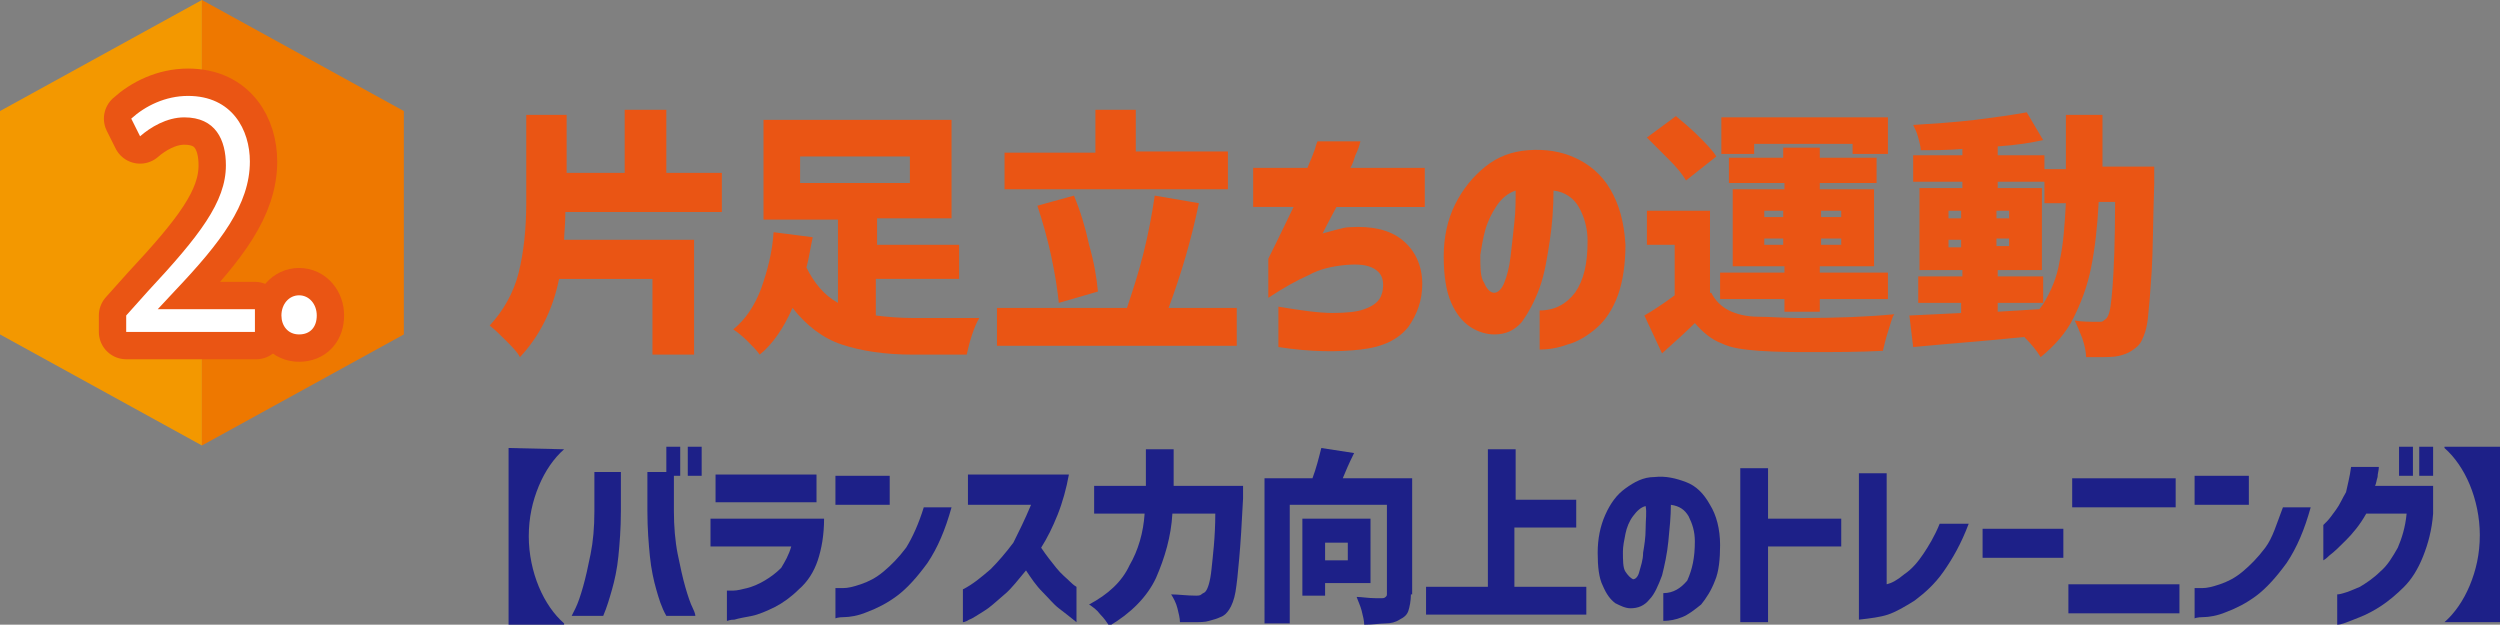 <?xml version="1.0" encoding="utf-8"?>
<!-- Generator: Adobe Illustrator 27.0.0, SVG Export Plug-In . SVG Version: 6.00 Build 0)  -->
<svg version="1.1" id="レイヤー_1" xmlns="http://www.w3.org/2000/svg" xmlns:xlink="http://www.w3.org/1999/xlink" x="0px"
	 y="0px" viewBox="0 0 198.1 49.5" style="enable-background:new 0 0 198.1 49.5;" xml:space="preserve">
<rect x="0" y="0" width="198.1" height="49.5" fill="#808080" stroke="none"/>
<style type="text/css">
	.st0{fill:#ECF4D9;}
	.st1{fill:#8FC31F;}
	.st2{fill:#F39800;}
	.st3{fill:#FFFFFF;}
	.st4{fill:#FFE100;}
	.st5{fill:#FFF100;}
	.st6{fill:#F7E7C4;stroke:#7D7D7D;stroke-width:0.575;stroke-miterlimit:10;}
	.st7{fill:#DDEDF6;}
	.st8{fill:#EA5514;}
	.st9{fill:#EE7800;}
	.st10{fill:none;stroke:#F39800;stroke-width:2.128;}
	.st11{fill:#FBD397;}
	.st12{fill:#CEEBFB;}
	.st13{fill:#1D2088;}
	.st14{fill:#FFFFFF;stroke:#7D7D7D;stroke-width:0.538;stroke-linecap:round;stroke-linejoin:round;stroke-miterlimit:10;}
	.st15{fill:#F7E7C4;stroke:#7D7D7D;stroke-width:0.38;stroke-miterlimit:10;}
	.st16{fill:#F7E7C4;stroke:#7D7D7D;stroke-width:0.423;stroke-miterlimit:10;}
	.st17{stroke:#7D7D7D;stroke-width:0.396;stroke-linecap:round;stroke-linejoin:round;stroke-miterlimit:10;}
	.st18{fill:none;stroke:#7D7D7D;stroke-width:0.459;stroke-linecap:round;stroke-linejoin:round;stroke-miterlimit:10;}
	.st19{stroke:#7D7D7D;stroke-width:0.364;stroke-linecap:round;stroke-linejoin:round;stroke-miterlimit:10;}
	.st20{stroke:#7D7D7D;stroke-width:0.394;stroke-linecap:round;stroke-linejoin:round;stroke-miterlimit:10;}
	.st21{stroke:#7D7D7D;stroke-width:0.382;stroke-linecap:round;stroke-linejoin:round;stroke-miterlimit:10;}
	.st22{fill:#40220F;stroke:#7D7D7D;stroke-width:0.45;stroke-linecap:round;stroke-linejoin:round;stroke-miterlimit:10;}
	.st23{fill:#F7E7C4;stroke:#7D7D7D;stroke-width:0.437;stroke-miterlimit:10;}
	.st24{fill:#40220F;stroke:#7D7D7D;stroke-width:0.355;stroke-miterlimit:10;}
	.st25{fill:#898989;}
	.st26{fill:none;stroke:#40220F;stroke-width:0.402;stroke-linecap:round;stroke-linejoin:round;stroke-miterlimit:10;}
	.st27{fill:url(#SVGID_00000042000254232972779630000014423783471502604161_);}
	.st28{fill:#F7E7C4;stroke:#7D7D7D;stroke-width:0.428;stroke-linecap:round;stroke-linejoin:round;stroke-miterlimit:10;}
	.st29{fill:#40220F;stroke:#7D7D7D;stroke-width:0.376;stroke-linecap:round;stroke-linejoin:round;stroke-miterlimit:10;}
	.st30{fill:none;stroke:#7D7D7D;stroke-width:0.45;stroke-linecap:round;stroke-linejoin:round;stroke-miterlimit:10;}
	.st31{fill:none;stroke:#7D7D7D;stroke-width:0.517;stroke-linecap:round;stroke-linejoin:round;stroke-miterlimit:10;}
	.st32{clip-path:url(#SVGID_00000170249391476193602360000004179141851234723002_);}
	.st33{fill:#F7E7C4;stroke:#7D7D7D;stroke-width:0.501;stroke-miterlimit:10;}
	.st34{fill:#DFF2FC;}
	.st35{clip-path:url(#SVGID_00000011741160163906542930000005399831353131588281_);}
	.st36{fill:#F7E7C4;stroke:#7D7D7D;stroke-width:0.619;stroke-linecap:round;stroke-linejoin:round;stroke-miterlimit:10;}
	.st37{fill:#FFFFFF;stroke:#7D7D7D;stroke-width:0.552;stroke-miterlimit:10;}
	.st38{stroke:#7D7D7D;stroke-width:0.431;stroke-linecap:round;stroke-linejoin:round;stroke-miterlimit:10;}
	.st39{fill:#F7E7C4;stroke:#7D7D7D;stroke-width:0.619;stroke-miterlimit:10;}
	.st40{fill:none;stroke:#EA5514;stroke-width:0.809;stroke-miterlimit:10;}
	.st41{fill:#FFFFFF;stroke:#EA5514;stroke-width:1.535;stroke-linecap:round;stroke-linejoin:round;stroke-miterlimit:10;}
	.st42{fill:#FFFFFF;stroke:#EA5514;stroke-width:1.024;stroke-linecap:round;stroke-linejoin:round;stroke-miterlimit:10;}
	.st43{fill:#FFFFFF;stroke:#7D7D7D;stroke-width:0.589;stroke-linecap:round;stroke-linejoin:round;stroke-miterlimit:10;}
	.st44{fill:#FFFFFF;stroke:#7D7D7D;stroke-width:0.604;stroke-linecap:round;stroke-linejoin:round;stroke-miterlimit:10;}
	.st45{fill:#036EB8;stroke:#7D7D7D;stroke-width:1.731;stroke-linecap:round;stroke-linejoin:round;stroke-miterlimit:10;}
	.st46{fill:#036EB8;}
	.st47{fill:none;stroke:#7D7D7D;stroke-width:1.731;stroke-linecap:round;stroke-linejoin:round;stroke-miterlimit:10;}
	.st48{stroke:#7D7D7D;stroke-width:0.502;stroke-linecap:round;stroke-linejoin:round;stroke-miterlimit:10;}
	.st49{fill:#40220F;stroke:#7D7D7D;stroke-width:0.592;stroke-linecap:round;stroke-linejoin:round;stroke-miterlimit:10;}
	.st50{fill:#40220F;stroke:#7D7D7D;stroke-width:0.467;stroke-miterlimit:10;}
	.st51{fill:none;stroke:#40220F;stroke-width:0.529;stroke-linecap:round;stroke-linejoin:round;stroke-miterlimit:10;}
	.st52{fill:url(#SVGID_00000120533935480434213250000007687666674540966568_);}
	.st53{fill:#F7E7C4;stroke:#7D7D7D;stroke-width:0.563;stroke-linecap:round;stroke-linejoin:round;stroke-miterlimit:10;}
	.st54{fill:#40220F;stroke:#7D7D7D;stroke-width:0.495;stroke-linecap:round;stroke-linejoin:round;stroke-miterlimit:10;}
	.st55{fill:none;stroke:#7D7D7D;stroke-width:0.592;stroke-linecap:round;stroke-linejoin:round;stroke-miterlimit:10;}
	.st56{fill:none;stroke:#7D7D7D;stroke-width:0.68;stroke-linecap:round;stroke-linejoin:round;stroke-miterlimit:10;}
	.st57{stroke:#7D7D7D;stroke-width:0.521;stroke-linecap:round;stroke-linejoin:round;stroke-miterlimit:10;}
	.st58{fill:none;stroke:#7D7D7D;stroke-width:0.603;stroke-linecap:round;stroke-linejoin:round;stroke-miterlimit:10;}
	.st59{fill:#2EA7E0;}
	.st60{fill:none;stroke:#FFFFFF;stroke-width:1.706;stroke-miterlimit:10;}
	.st61{fill:#F7E7C4;stroke:#7D7D7D;stroke-width:0.641;stroke-linecap:round;stroke-linejoin:round;stroke-miterlimit:10;}
	.st62{fill:#F7E7C4;stroke:#7D7D7D;stroke-width:0.617;stroke-linecap:round;stroke-linejoin:round;stroke-miterlimit:10;}
	.st63{fill:#005EAD;}
	.st64{fill:#7D7D7D;}
	.st65{fill:#005EAD;stroke:#7D7D7D;stroke-width:1.762;stroke-linecap:round;stroke-linejoin:round;stroke-miterlimit:10;}
	.st66{fill:#F7E7C4;stroke:#7D7D7D;stroke-width:0.602;stroke-linecap:round;stroke-linejoin:round;stroke-miterlimit:10;}
	.st67{stroke:#7D7D7D;stroke-width:0.602;stroke-linecap:round;stroke-linejoin:round;stroke-miterlimit:10;}
	.st68{fill:none;stroke:#7D7D7D;stroke-width:0.208;stroke-linecap:round;stroke-linejoin:round;stroke-miterlimit:10;}
	.st69{fill:#40220F;stroke:#7D7D7D;stroke-width:0.602;stroke-linecap:round;stroke-linejoin:round;stroke-miterlimit:10;}
	.st70{fill:#F7E7C4;stroke:#7D7D7D;stroke-width:0.602;stroke-miterlimit:10;}
	.st71{fill:none;stroke:#40220F;stroke-width:0.602;stroke-linecap:round;stroke-linejoin:round;stroke-miterlimit:10;}
	.st72{fill:url(#SVGID_00000004546303743350357350000011397189501853141412_);}
	.st73{fill:url(#SVGID_00000136403073014797963970000016440223474312515474_);}
	.st74{fill:#40220F;stroke:#7D7D7D;stroke-width:0.602;stroke-miterlimit:10;}
	.st75{fill:#40220F;stroke:#7D7D7D;stroke-width:0.548;stroke-miterlimit:10;}
	.st76{fill:none;stroke:#7D7D7D;stroke-width:0.602;stroke-linecap:round;stroke-linejoin:round;stroke-miterlimit:10;}
	.st77{fill:none;stroke:#7D7D7D;stroke-width:0.726;stroke-linecap:round;stroke-linejoin:round;stroke-miterlimit:10;}
	.st78{fill:#F7E7C4;stroke:#7D7D7D;stroke-width:0.567;stroke-linecap:round;stroke-linejoin:round;stroke-miterlimit:10;}
	.st79{fill:#FFFFFF;stroke:#7D7D7D;stroke-width:0.541;stroke-linecap:round;stroke-linejoin:round;stroke-miterlimit:10;}
	.st80{fill:#917C50;}
	.st81{fill:#005EAD;stroke:#7D7D7D;stroke-width:1.739;stroke-linecap:round;stroke-linejoin:round;stroke-miterlimit:10;}
	.st82{fill:#F7E7C4;stroke:#7D7D7D;stroke-width:0.546;stroke-linecap:round;stroke-linejoin:round;stroke-miterlimit:10;}
	.st83{fill:#F7E7C4;stroke:#7D7D7D;stroke-width:0.53;stroke-linecap:round;stroke-linejoin:round;stroke-miterlimit:10;}
	.st84{fill:#FFFFFF;stroke:#7D7D7D;stroke-width:0.477;stroke-linecap:round;stroke-linejoin:round;stroke-miterlimit:10;}
	.st85{fill:#F7E7C4;stroke:#7D7D7D;stroke-width:0.617;stroke-linecap:round;stroke-linejoin:round;stroke-miterlimit:10;}
	.st86{fill:#FFFFFF;stroke:#7D7D7D;stroke-width:0.554;stroke-linecap:round;stroke-linejoin:round;stroke-miterlimit:10;}
	.st87{stroke:#7D7D7D;stroke-width:0.594;stroke-linecap:round;stroke-linejoin:round;stroke-miterlimit:10;}
	.st88{fill:#F7E7C4;stroke:#7D7D7D;stroke-width:0.594;stroke-linecap:round;stroke-linejoin:round;stroke-miterlimit:10;}
	.st89{fill:none;stroke:#7D7D7D;stroke-width:0.206;stroke-linecap:round;stroke-linejoin:round;stroke-miterlimit:10;}
	.st90{fill:#40220F;stroke:#7D7D7D;stroke-width:0.594;stroke-linecap:round;stroke-linejoin:round;stroke-miterlimit:10;}
	.st91{fill:#F7E7C4;stroke:#7D7D7D;stroke-width:0.594;stroke-miterlimit:10;}
	.st92{fill:none;stroke:#40220F;stroke-width:0.594;stroke-linecap:round;stroke-linejoin:round;stroke-miterlimit:10;}
	.st93{fill:url(#SVGID_00000110457223053711169840000003638073018065736354_);}
	.st94{fill:url(#SVGID_00000100382488491527010700000005212522449314308251_);}
	.st95{fill:#40220F;stroke:#7D7D7D;stroke-width:0.594;stroke-miterlimit:10;}
	.st96{fill:#40220F;stroke:#7D7D7D;stroke-width:0.541;stroke-miterlimit:10;}
	.st97{fill:none;stroke:#7D7D7D;stroke-width:0.594;stroke-linecap:round;stroke-linejoin:round;stroke-miterlimit:10;}
	.st98{fill:none;stroke:#7D7D7D;stroke-width:0.716;stroke-linecap:round;stroke-linejoin:round;stroke-miterlimit:10;}
	.st99{fill:#F7E7C4;stroke:#7D7D7D;stroke-width:0.603;stroke-linecap:round;stroke-linejoin:round;stroke-miterlimit:10;}
	.st100{fill:none;stroke:#EA5514;stroke-width:4.235;stroke-linecap:round;stroke-linejoin:round;}
	.st101{fill:none;stroke:#EA5514;stroke-width:4.334;stroke-linecap:round;stroke-linejoin:round;}
</style>
<g>
	<g>
		<g>
			<path class="st13" d="M44.7,35.6c-0.8,0.7-1.5,1.7-2,2.9c-0.5,1.2-0.8,2.5-0.8,4c0,1.4,0.3,2.8,0.8,4c0.5,1.2,1.2,2.2,2,2.9v0.1
				h-4.4V35.5L44.7,35.6L44.7,35.6z"/>
			<path class="st13" d="M45.3,48.8c0,0,0.1-0.2,0.3-0.6s0.4-1,0.6-1.7c0.2-0.7,0.4-1.6,0.6-2.6c0.2-1,0.3-2.1,0.3-3.4v-3.1h2.1v3.1
				c0,1.4-0.1,2.6-0.2,3.6s-0.3,1.9-0.5,2.6c-0.2,0.7-0.4,1.4-0.7,2.1H45.3z M55.1,48.8h-2.3c-0.4-0.7-0.6-1.4-0.8-2.1
				c-0.2-0.7-0.4-1.6-0.5-2.6s-0.2-2.2-0.2-3.6v-3.1h2.1v3.1c0,1.2,0.1,2.4,0.3,3.4c0.2,1,0.4,1.9,0.6,2.6s0.4,1.3,0.6,1.7
				S55.1,48.8,55.1,48.8z M52.8,37.7v-2.3h1.1v2.3H52.8z M54.5,37.7v-2.3h1.1v2.3H54.5z"/>
			<path class="st13" d="M62.7,43.3h-6.4v-2.2h9c0,1.3-0.2,2.4-0.5,3.3c-0.3,0.9-0.8,1.7-1.5,2.3c-0.6,0.6-1.3,1.1-1.9,1.4
				s-1.3,0.6-1.8,0.7s-1.1,0.2-1.4,0.3c-0.4,0-0.5,0.1-0.6,0.1v-2.4c0,0,0.2,0,0.5,0s0.7-0.1,1.1-0.2s0.9-0.3,1.4-0.6s0.9-0.6,1.3-1
				C62.2,44.5,62.5,44,62.7,43.3z M56.7,39.8v-2.2h8v2.2H56.7z"/>
			<path class="st13" d="M66.2,40v-2.3h4.3V40H66.2z M73.2,40.2h2.2c-0.5,1.8-1.1,3.2-1.9,4.4c-0.8,1.1-1.6,2-2.4,2.6
				c-0.8,0.6-1.6,1-2.4,1.3c-0.7,0.3-1.4,0.4-1.8,0.4c-0.5,0-0.7,0.1-0.7,0.1v-2.4c0,0,0.2,0,0.6,0s0.8-0.1,1.4-0.3
				c0.6-0.2,1.2-0.5,1.8-1c0.6-0.5,1.2-1.1,1.8-1.9C72.3,42.6,72.8,41.5,73.2,40.2z"/>
			<path class="st13" d="M81.7,40h-5v-2.4h8c-0.2,1.1-0.5,2.2-0.9,3.2s-0.8,1.8-1.3,2.6c0.4,0.6,0.8,1.1,1.2,1.6
				c0.4,0.5,0.8,0.8,1.1,1.1s0.5,0.4,0.5,0.4v2.8c-0.5-0.4-1-0.8-1.4-1.1s-0.8-0.8-1.3-1.3c-0.5-0.5-0.9-1.1-1.3-1.7
				c-0.6,0.7-1.1,1.4-1.7,1.9c-0.6,0.5-1.1,1-1.6,1.3c-0.5,0.3-0.9,0.6-1.2,0.7c-0.3,0.2-0.5,0.2-0.5,0.2v-2.6
				c0.8-0.4,1.5-1,2.2-1.6c0.6-0.6,1.2-1.3,1.8-2.1C80.7,42.2,81.2,41.2,81.7,40z"/>
			<path class="st13" d="M98.5,38.5c0,0.5,0,0.8,0,1c-0.1,2-0.2,3.6-0.3,4.7c-0.1,1.2-0.2,2.1-0.3,2.7c-0.1,0.6-0.3,1.1-0.5,1.4
				c-0.2,0.3-0.4,0.5-0.7,0.6c-0.2,0.1-0.5,0.2-0.9,0.3c-0.3,0.1-0.7,0.1-1.4,0.1c-0.4,0-0.7,0-0.9,0c0-0.3-0.1-0.7-0.2-1.1
				c-0.1-0.4-0.3-0.8-0.5-1.1c0.6,0,1.2,0.1,2,0.1c0.1,0,0.3,0,0.4-0.1s0.2-0.1,0.3-0.2c0.2-0.2,0.4-0.8,0.5-1.8
				c0.1-1,0.3-2.5,0.3-4.4h-3.4c-0.1,1.8-0.6,3.5-1.3,5.1c-0.7,1.5-2,2.8-3.7,3.8c-0.2-0.3-0.4-0.6-0.7-0.9
				c-0.3-0.4-0.6-0.6-0.9-0.8c1.5-0.8,2.6-1.8,3.2-3.1c0.7-1.2,1.1-2.6,1.2-4.1h-4v-2.2h4.1v-2.9H93v2.9H98.5z"/>
			<path class="st13" d="M111.8,47.1c0,0.5-0.1,1-0.2,1.3c-0.1,0.3-0.3,0.5-0.7,0.7c-0.3,0.2-0.7,0.3-1.1,0.3s-1,0.1-1.7,0.1
				c0-0.3-0.1-0.7-0.2-1.1c-0.1-0.4-0.3-0.8-0.4-1.1c0.4,0,0.9,0.1,1.5,0.1l0.5,0c0.1,0,0.2,0,0.3-0.1s0.1-0.1,0.1-0.3v-7h-7.7v9.4
				h-2V37.9h3.8c0.3-0.8,0.5-1.6,0.7-2.4l2.6,0.4c-0.4,0.8-0.7,1.5-0.9,2h5.5V47.1z M108.6,46.2H105v1h-1.8v-6.1h5.4V46.2z
				 M106.8,43H105v1.4h1.8V43z"/>
			<path class="st13" d="M120,46.5h5.7v2.2H113v-2.2h4.9V35.6h2.2v4h4.8v2.2H120V46.5z"/>
			<path class="st13" d="M134.3,42.9c0-0.8-0.2-1.4-0.5-2c-0.3-0.5-0.7-0.8-1.4-0.9c0,0.9-0.1,1.9-0.2,2.9s-0.3,1.9-0.5,2.7
				c-0.3,0.8-0.6,1.5-1,1.9c-0.4,0.5-0.9,0.7-1.5,0.7c-0.4,0-0.8-0.2-1.2-0.4c-0.4-0.3-0.7-0.7-1-1.4c-0.3-0.6-0.4-1.5-0.4-2.6
				c0-1.1,0.2-2.1,0.6-3c0.4-0.9,0.9-1.6,1.6-2.1c0.7-0.5,1.4-0.9,2.3-0.9c0.9-0.1,1.7,0.1,2.5,0.4c0.8,0.3,1.4,0.9,1.9,1.8
				c0.5,0.8,0.8,1.9,0.8,3.2c0,1.1-0.1,2.1-0.4,2.8c-0.3,0.8-0.7,1.4-1.1,1.9c-0.5,0.4-1,0.8-1.5,1c-0.5,0.2-1,0.3-1.5,0.3v-2.2
				c0.8,0,1.4-0.4,1.9-1C134.1,45.1,134.3,44.2,134.3,42.9z M129.4,45.9c0.2,0,0.4-0.2,0.5-0.6c0.1-0.4,0.3-0.9,0.3-1.5
				c0.1-0.6,0.2-1.2,0.2-1.9c0-0.7,0.1-1.3,0-1.8c-0.4,0.1-0.7,0.4-1,0.8c-0.3,0.4-0.5,0.9-0.6,1.4c-0.1,0.5-0.2,1-0.2,1.4
				c0,0.7,0,1.3,0.2,1.6S129.2,45.8,129.4,45.9z"/>
			<path class="st13" d="M145.9,41v2.3h-5.8v6h-2.2V37.1h2.2v4H145.9z"/>
			<path class="st13" d="M153.7,41.5h2.3c-0.6,1.6-1.3,2.8-2,3.8s-1.5,1.7-2.3,2.3c-0.8,0.5-1.5,0.9-2.1,1.1
				c-0.6,0.2-1.4,0.3-2.3,0.4V37.5h2.2v8.8c0.4-0.1,0.8-0.3,1.4-0.8c0.6-0.4,1.1-1,1.5-1.6C152.8,43.3,153.3,42.5,153.7,41.5z"/>
			<path class="st13" d="M157.1,44.2v-2.3h6.4v2.3H157.1z"/>
			<path class="st13" d="M163.9,46.3h8.8v2.3h-8.8V46.3z M164.2,40.2v-2.3h8.2v2.3H164.2z"/>
			<path class="st13" d="M173.9,40v-2.3h4.3V40H173.9z M180.9,40.2h2.2c-0.5,1.8-1.1,3.2-1.9,4.4c-0.8,1.1-1.6,2-2.4,2.6
				c-0.8,0.6-1.6,1-2.4,1.3c-0.7,0.3-1.4,0.4-1.8,0.4c-0.5,0-0.7,0.1-0.7,0.1v-2.4c0,0,0.2,0,0.6,0c0.4,0,0.8-0.1,1.4-0.3
				c0.6-0.2,1.2-0.5,1.8-1c0.6-0.5,1.2-1.1,1.8-1.9S180.4,41.5,180.9,40.2z"/>
			<path class="st13" d="M186.3,37h2.2c0,0.3-0.1,0.5-0.1,0.8c-0.1,0.3-0.1,0.5-0.2,0.7h4.6v2.2c-0.1,1.3-0.4,2.4-0.8,3.4
				c-0.4,1-0.9,1.8-1.5,2.4c-0.6,0.6-1.2,1.1-1.8,1.5c-0.6,0.4-1.2,0.7-1.7,0.9c-0.5,0.2-1,0.4-1.3,0.5c-0.3,0.1-0.5,0.1-0.5,0.1
				v-2.4c0,0,0.2,0,0.5-0.1c0.4-0.1,0.8-0.3,1.3-0.5c0.5-0.3,1.1-0.7,1.6-1.2c0.6-0.5,1-1.2,1.4-1.9c0.3-0.7,0.6-1.6,0.7-2.7h-3.2
				c-0.5,0.9-1.1,1.6-1.6,2.1c-0.5,0.5-0.9,0.9-1.3,1.2c-0.3,0.3-0.5,0.4-0.5,0.4v-2.8c0,0,0.1-0.1,0.3-0.3s0.4-0.5,0.7-0.9
				c0.3-0.4,0.5-0.9,0.8-1.4C186,38.5,186.2,37.8,186.3,37z M190.1,37.7v-2.3h1.1v2.3H190.1z M191.7,37.7v-2.3h1.1v2.3H191.7z"/>
			<path class="st13" d="M193.7,49.3c0.8-0.7,1.5-1.7,2-2.9c0.5-1.2,0.8-2.5,0.8-4c0-1.4-0.3-2.8-0.8-4c-0.5-1.2-1.2-2.2-2-2.9v-0.1
				h4.4v13.9L193.7,49.3L193.7,49.3z"/>
		</g>
	</g>
	<g>
		<g>
			<path class="st8" d="M44.8,16.8c0,1-0.1,1.7-0.1,2.2h10.3v9.1h-3.3v-6h-7.4c-0.5,2.5-1.6,4.6-3.1,6.2c-0.2-0.4-0.6-0.8-1.1-1.3
				c-0.5-0.5-0.9-0.9-1.3-1.2c1.1-1.2,1.9-2.6,2.3-4.2c0.4-1.6,0.6-3.5,0.6-5.5v-7h3.2v4.6h4.6v-5h3.3v5h4.4v3.1H44.8z"/>
			<path class="st8" d="M69.4,25c0.8,0.1,1.8,0.2,3,0.2h1.2c1.4,0,2.7,0,4,0c-0.2,0.3-0.4,0.8-0.6,1.4s-0.3,1.1-0.4,1.5h-4.3
				c-2.2,0-4.1-0.3-5.6-0.8c-1.5-0.5-2.8-1.5-3.9-2.9c-0.7,1.6-1.6,2.9-2.6,3.7c-0.2-0.3-0.6-0.7-1-1.1c-0.4-0.4-0.8-0.7-1.1-0.9
				c1-0.8,1.7-1.9,2.2-3.2c0.5-1.4,0.9-2.9,1-4.5l3.1,0.4c-0.2,0.9-0.3,1.7-0.5,2.4c0.6,1.2,1.4,2.2,2.5,2.8v-6.6h-5.9V9.5h14.9v7.8
				h-5.9v2.1H76v2.7h-6.6V25z M63.4,12.4v2.1h8.7v-2.1H63.4z"/>
			<path class="st8" d="M98,24.4v3H79v-3h10.3c0.4-1.2,0.9-2.7,1.3-4.3c0.4-1.6,0.7-3.2,0.9-4.6l3.5,0.6c-0.6,2.9-1.4,5.6-2.4,8.3
				H98z M97.3,12.1V15H79.6v-2.9h7.2V8.7H90v3.3H97.3z M83.9,24c-0.1-1-0.3-2.3-0.6-3.7c-0.3-1.4-0.7-2.8-1.1-4l2.9-0.8
				c0.5,1.2,0.9,2.5,1.2,3.9c0.4,1.4,0.6,2.6,0.7,3.7L83.9,24z"/>
			<path class="st8" d="M102.5,16.4h-3.2v-3.1h4.3c0.3-0.7,0.5-1.2,0.6-1.5c0.1-0.4,0.2-0.6,0.2-0.6h3.4c-0.1,0.4-0.2,0.7-0.4,1.1
				c-0.1,0.3-0.2,0.7-0.4,1h5.9v3.1h-7c-0.2,0.4-0.6,1.1-1.1,2.1c0.4-0.1,0.7-0.2,1.1-0.3s0.7-0.2,1.1-0.2c1.7-0.1,3.1,0.2,4.1,1
				c1,0.8,1.6,2,1.6,3.5c0,1.3-0.4,2.4-1.1,3.4c-0.8,1-2,1.6-3.8,1.8s-3.9,0.2-6.5-0.2v-3.2c1.8,0.3,3.2,0.5,4.3,0.5
				c1.1,0,2-0.1,2.5-0.3c0.6-0.2,1-0.5,1.2-0.8s0.3-0.7,0.3-1.1c0-0.6-0.2-1-0.7-1.3s-1.2-0.4-2.3-0.3c-1,0.1-2,0.3-2.9,0.8
				c-0.9,0.4-2,1-3.2,1.8v-3.1C101.6,18.3,102.2,17,102.5,16.4z"/>
			<path class="st8" d="M125.8,19.1c0-1.1-0.3-2-0.7-2.7c-0.4-0.7-1.1-1.2-2-1.3c0,1.3-0.1,2.7-0.3,4s-0.4,2.6-0.8,3.7
				c-0.4,1.1-0.9,2-1.4,2.7c-0.6,0.7-1.3,1-2.2,1c-0.6,0-1.3-0.2-1.9-0.6s-1.1-1-1.5-1.9c-0.4-0.9-0.6-2.1-0.6-3.7
				c0-1.5,0.3-2.9,0.9-4.1c0.6-1.2,1.4-2.2,2.4-3c1-0.8,2.1-1.2,3.4-1.3c1.4-0.1,2.6,0.1,3.7,0.6s2.1,1.3,2.8,2.5
				c0.7,1.2,1.1,2.6,1.2,4.4c0,1.5-0.2,2.9-0.6,4c-0.4,1.1-1,2-1.7,2.6c-0.7,0.6-1.5,1.1-2.3,1.3c-0.8,0.3-1.6,0.4-2.2,0.4v-3.1
				c1.2,0,2.1-0.5,2.8-1.4C125.5,22.2,125.8,20.9,125.8,19.1z M118.4,23.2c0.3,0,0.6-0.3,0.8-0.8s0.4-1.2,0.5-2.1
				c0.1-0.9,0.2-1.7,0.3-2.7c0.1-0.9,0.1-1.8,0.1-2.5c-0.6,0.2-1.1,0.6-1.5,1.2c-0.4,0.6-0.7,1.2-0.9,1.9c-0.2,0.7-0.3,1.4-0.4,2
				c0,1,0,1.8,0.3,2.2C117.8,22.9,118.1,23.2,118.4,23.2z"/>
			<path class="st8" d="M135.6,23.2c0.3,0.6,0.8,1.1,1.4,1.4c0.6,0.3,1.4,0.5,2.4,0.5c0.9,0,1.9,0.1,3.2,0.1c3,0,5.5-0.1,7.5-0.3
				c-0.2,0.3-0.3,0.8-0.5,1.4c-0.2,0.6-0.3,1.1-0.4,1.5c-1.9,0.1-3.8,0.1-5.9,0.1c-1.1,0-2.4,0-3.9-0.1c-1.2-0.1-2.2-0.2-3-0.6
				c-0.8-0.3-1.5-0.9-2.1-1.6c-0.7,0.7-1.6,1.5-2.6,2.4l-1.4-3c0.7-0.4,1.6-1,2.4-1.6v-4h-2.2v-2.7h5V23.2z M133.6,14.3
				c-0.3-0.5-0.7-1-1.3-1.6c-0.6-0.6-1.2-1.2-1.8-1.8l2.3-1.7c0.6,0.5,1.2,1,1.8,1.6c0.6,0.6,1.1,1.1,1.4,1.6L133.6,14.3z
				 M141.4,24.7v-1h-5.1v-2.1h5.1v-0.5h-4.1V15h4.1v-0.5H137v-2h4.3v-0.8h2.9v0.8h4.5v2h-4.5V15h4.3v6.1h-4.3v0.5h5.4v2.1h-5.4v1
				H141.4z M139,11.4v0.8h-2.6V9.3h13.2v2.9h-2.8v-0.8H139z M139.8,16.7v0.5h1.5v-0.5H139.8z M139.8,19.4h1.5v-0.5h-1.5V19.4z
				 M145.9,16.7h-1.6v0.5h1.6V16.7z M145.9,19.4v-0.5h-1.6v0.5H145.9z"/>
			<path class="st8" d="M170.7,13.3l0,1.3c-0.1,3-0.1,5.3-0.2,6.9c-0.1,1.6-0.2,2.8-0.3,3.7s-0.3,1.4-0.5,1.8
				c-0.2,0.4-0.5,0.6-0.8,0.8c-0.3,0.2-0.6,0.3-1,0.4c-0.4,0.1-1,0.1-1.8,0.1h-0.8c0-0.4-0.1-0.9-0.3-1.5c-0.2-0.5-0.4-1-0.6-1.4
				c0.6,0.1,1.2,0.1,1.9,0.1c0.2,0,0.3,0,0.4-0.1s0.2-0.1,0.3-0.3c0.2-0.3,0.3-1.1,0.4-2.4c0.1-1.3,0.2-3.6,0.2-6.7h-1.3
				c-0.1,2-0.3,3.7-0.6,5.2c-0.3,1.5-0.8,2.8-1.4,4c-0.6,1.2-1.5,2.2-2.6,3.1c-0.3-0.5-0.7-1-1.3-1.6c-2.8,0.3-5.7,0.5-8.8,0.8
				l-0.3-2.5l4.1-0.2V24H152v-2.1h3.5v-0.5h-3.4v-6.5h3.4v-0.5h-3.9v-2.1h3.9v-0.5c-1.1,0.1-2.2,0.1-3.3,0.1c0-0.3-0.1-0.6-0.2-1
				c-0.1-0.4-0.3-0.8-0.4-1c1.6-0.1,3.2-0.2,4.9-0.4c1.6-0.2,3-0.4,4.1-0.6l1.3,2.2c-0.9,0.2-2.1,0.4-3.6,0.5v0.7h3.7v2.1h-3.7v0.5
				h3.5v6.5h-3.5v0.5h3.6V24h-3.6v0.7l3.3-0.2l0.3-0.4c0.6-1,1.1-2.1,1.3-3.4c0.3-1.3,0.4-2.8,0.5-4.6H162v-2.7h1.7V9.1h2.9
				c0,1.9,0,3.3,0,4.1H170.7z M154.4,17.3h1v-0.6h-1V17.3z M154.4,19.6h1v-0.6h-1V19.6z M159.2,16.7h-1v0.6h1V16.7z M159.2,18.9h-1
				v0.6h1V18.9z"/>
		</g>
	</g>
	<g>
		<polygon class="st2" points="16,35.3 0,26.5 0,8.8 16,0 		"/>
		<polygon class="st9" points="16,0 32,8.8 32,26.5 16,35.3 		"/>
	</g>
	<g>
		<g>
			<path class="st101" d="M20.3,26.3H10V25l1.7-1.9c4.1-4.4,6.2-7.1,6.2-10c0-2-0.8-3.8-3.3-3.8c-1.4,0-2.7,0.8-3.5,1.5l-0.7-1.4
				c1.1-1,2.7-1.8,4.5-1.8c3.5,0,4.9,2.7,4.9,5.2c0,3.4-2.3,6.4-5.9,10.2l-1.4,1.5v0h7.7V26.3z"/>
			<path class="st101" d="M22.3,25c0-0.9,0.6-1.6,1.4-1.6c0.8,0,1.4,0.7,1.4,1.6c0,0.9-0.5,1.5-1.4,1.5C22.8,26.5,22.3,25.8,22.3,25
				z"/>
		</g>
		<g>
			<path class="st3" d="M20.3,26.3H10V25l1.7-1.9c4.1-4.4,6.2-7.1,6.2-10c0-2-0.8-3.8-3.3-3.8c-1.4,0-2.7,0.8-3.5,1.5l-0.7-1.4
				c1.1-1,2.7-1.8,4.5-1.8c3.5,0,4.9,2.7,4.9,5.2c0,3.4-2.3,6.4-5.9,10.2l-1.4,1.5v0h7.7V26.3z"/>
			<path class="st3" d="M22.3,25c0-0.9,0.6-1.6,1.4-1.6c0.8,0,1.4,0.7,1.4,1.6c0,0.9-0.5,1.5-1.4,1.5C22.8,26.5,22.3,25.8,22.3,25z"
				/>
		</g>
	</g>
</g>
</svg>
